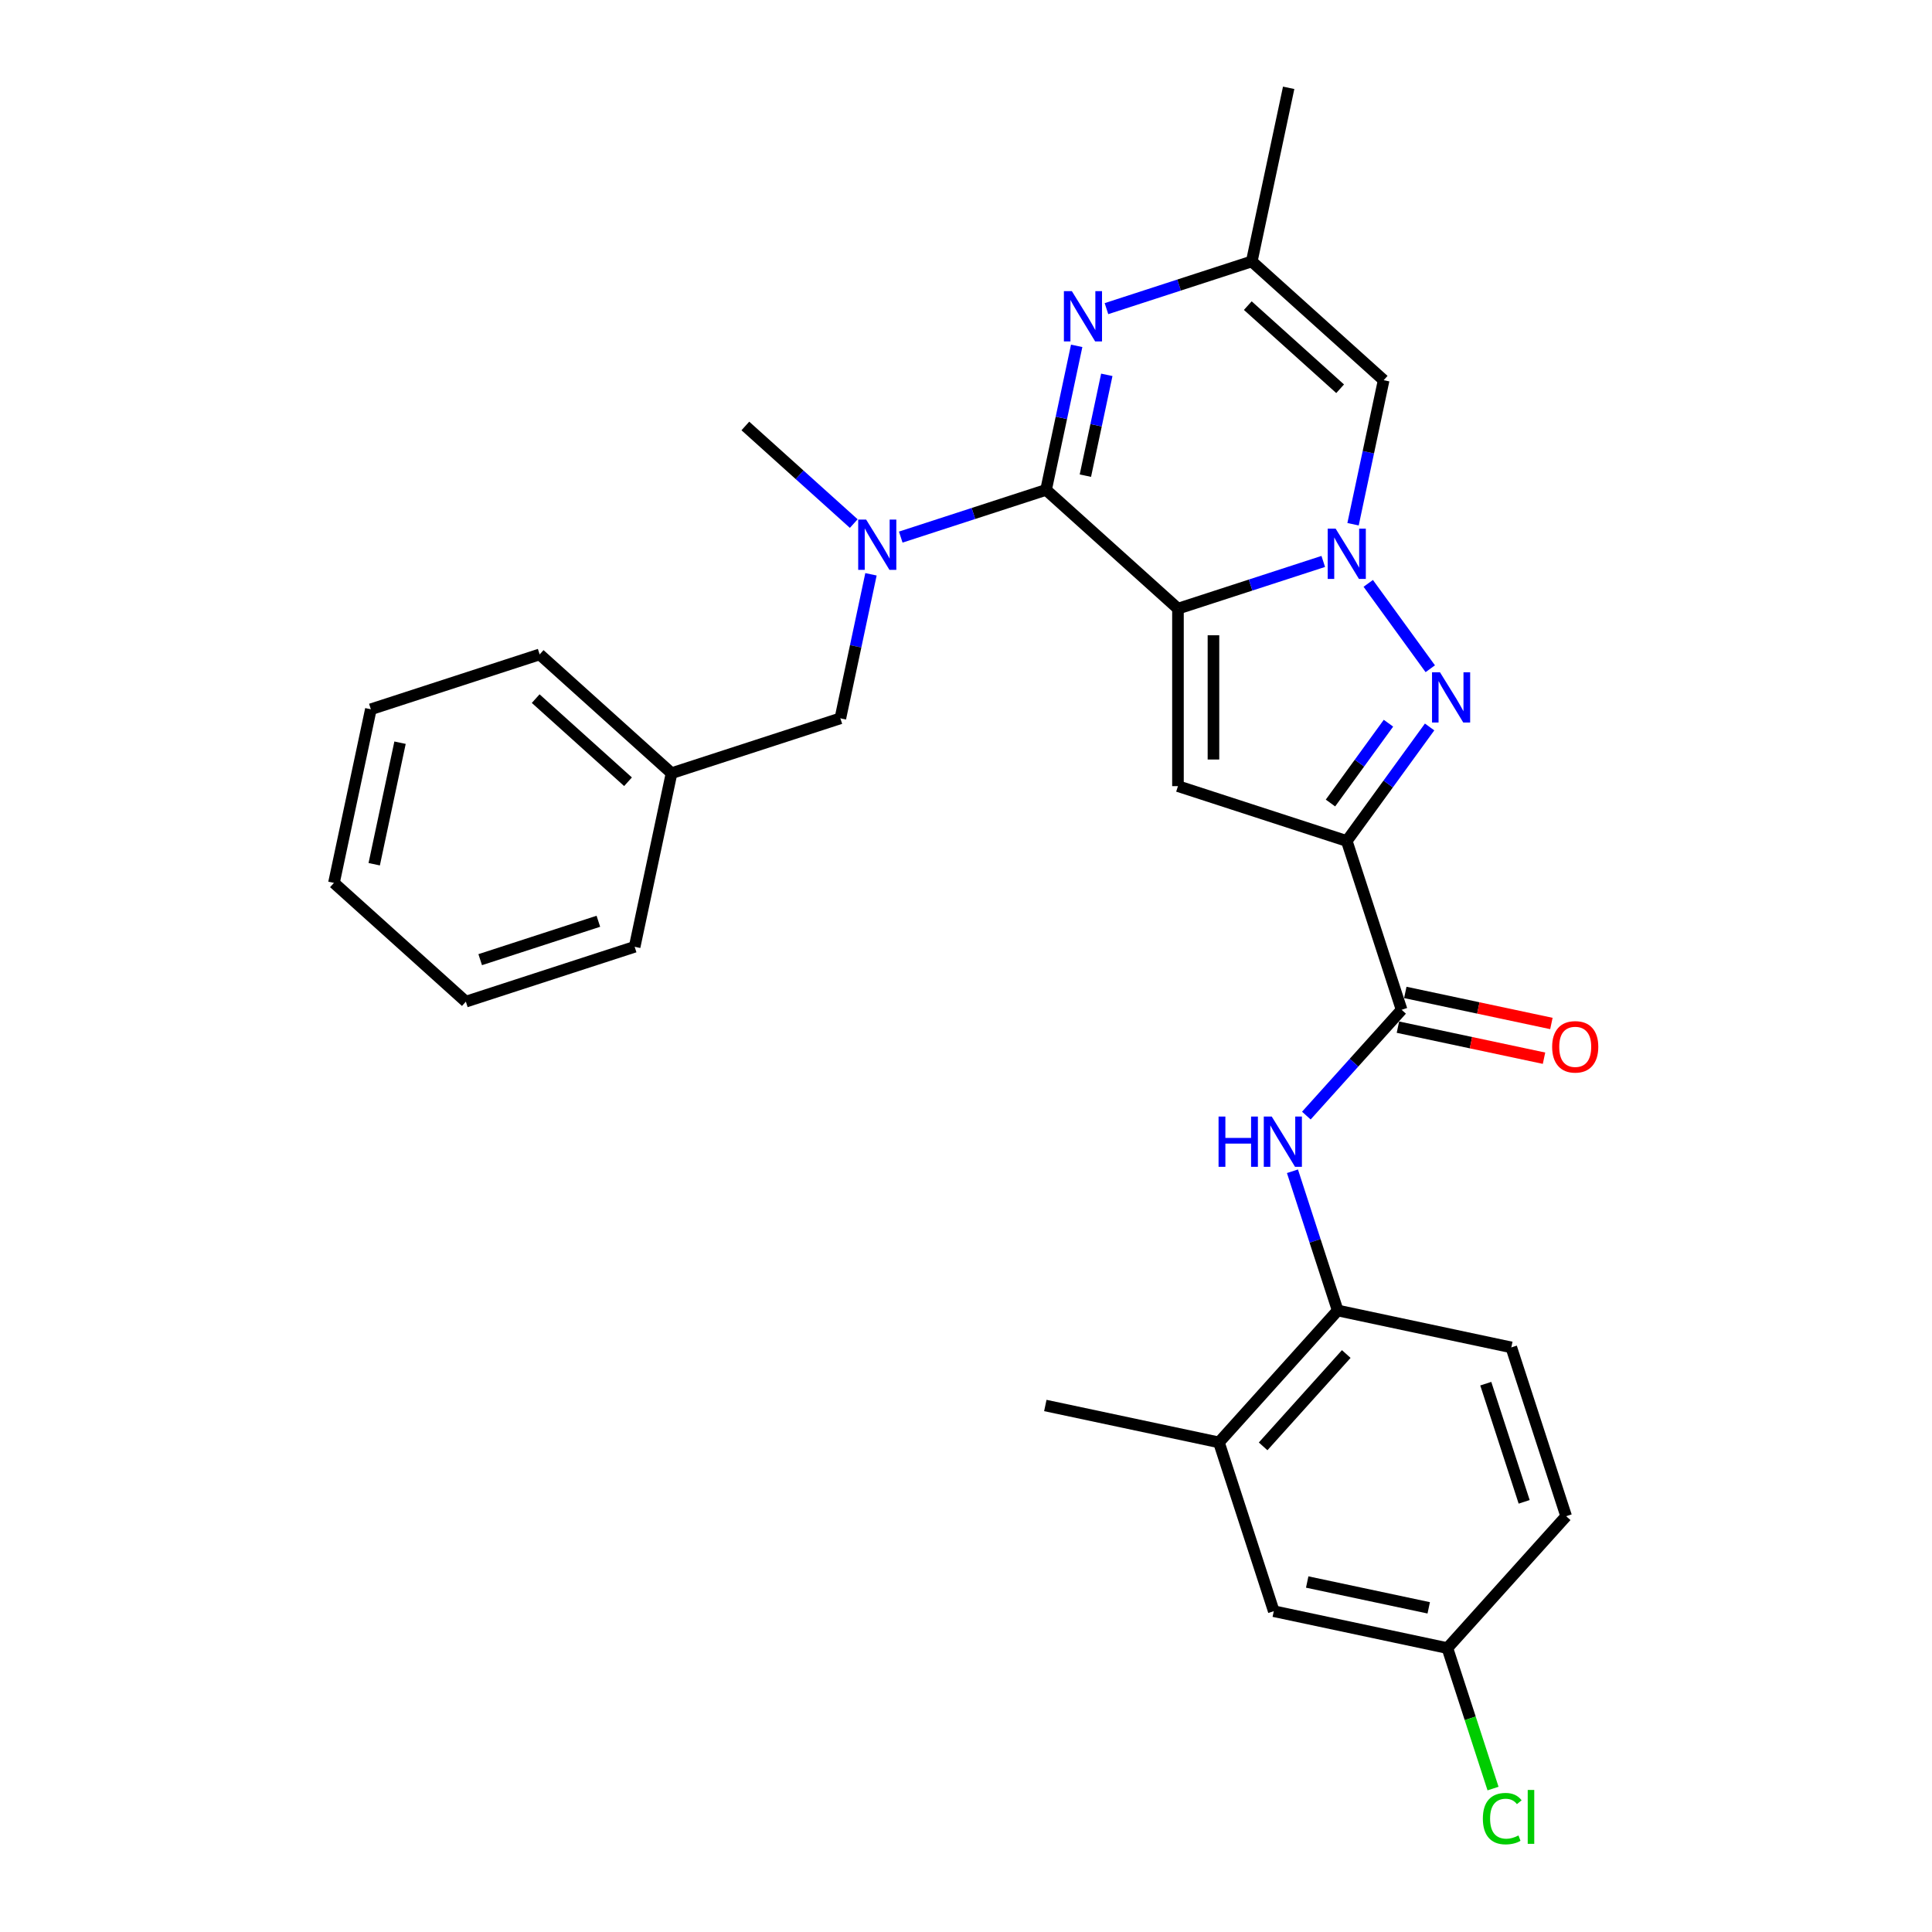 <?xml version='1.0' encoding='iso-8859-1'?>
<svg version='1.1' baseProfile='full'
              xmlns='http://www.w3.org/2000/svg'
                      xmlns:rdkit='http://www.rdkit.org/xml'
                      xmlns:xlink='http://www.w3.org/1999/xlink'
                  xml:space='preserve'
width='1000px' height='1000px' viewBox='0 0 1000 1000'>
<!-- END OF HEADER -->
<rect style='opacity:1.0;fill:#FFFFFF;stroke:none' width='1000' height='1000' x='0' y='0'> </rect>
<path class='bond-0' d='M 609.711,315.036 L 647.315,302.817' style='fill:none;fill-rule:evenodd;stroke:#000000;stroke-width:6px;stroke-linecap:butt;stroke-linejoin:miter;stroke-opacity:1' />
<path class='bond-0' d='M 647.315,302.817 L 684.919,290.599' style='fill:none;fill-rule:evenodd;stroke:#0000FF;stroke-width:6px;stroke-linecap:butt;stroke-linejoin:miter;stroke-opacity:1' />
<path class='bond-1' d='M 609.711,315.036 L 541.44,253.564' style='fill:none;fill-rule:evenodd;stroke:#000000;stroke-width:6px;stroke-linecap:butt;stroke-linejoin:miter;stroke-opacity:1' />
<path class='bond-4' d='M 609.711,315.036 L 609.711,406.904' style='fill:none;fill-rule:evenodd;stroke:#000000;stroke-width:6px;stroke-linecap:butt;stroke-linejoin:miter;stroke-opacity:1' />
<path class='bond-4' d='M 628.085,328.816 L 628.085,393.123' style='fill:none;fill-rule:evenodd;stroke:#000000;stroke-width:6px;stroke-linecap:butt;stroke-linejoin:miter;stroke-opacity:1' />
<path class='bond-3' d='M 708.202,301.952 L 740.305,346.137' style='fill:none;fill-rule:evenodd;stroke:#0000FF;stroke-width:6px;stroke-linecap:butt;stroke-linejoin:miter;stroke-opacity:1' />
<path class='bond-6' d='M 700.336,271.342 L 708.259,234.064' style='fill:none;fill-rule:evenodd;stroke:#0000FF;stroke-width:6px;stroke-linecap:butt;stroke-linejoin:miter;stroke-opacity:1' />
<path class='bond-6' d='M 708.259,234.064 L 716.183,196.787' style='fill:none;fill-rule:evenodd;stroke:#000000;stroke-width:6px;stroke-linecap:butt;stroke-linejoin:miter;stroke-opacity:1' />
<path class='bond-5' d='M 541.44,253.564 L 549.363,216.286' style='fill:none;fill-rule:evenodd;stroke:#000000;stroke-width:6px;stroke-linecap:butt;stroke-linejoin:miter;stroke-opacity:1' />
<path class='bond-5' d='M 549.363,216.286 L 557.287,179.009' style='fill:none;fill-rule:evenodd;stroke:#0000FF;stroke-width:6px;stroke-linecap:butt;stroke-linejoin:miter;stroke-opacity:1' />
<path class='bond-5' d='M 561.789,246.201 L 567.335,220.107' style='fill:none;fill-rule:evenodd;stroke:#000000;stroke-width:6px;stroke-linecap:butt;stroke-linejoin:miter;stroke-opacity:1' />
<path class='bond-5' d='M 567.335,220.107 L 572.882,194.012' style='fill:none;fill-rule:evenodd;stroke:#0000FF;stroke-width:6px;stroke-linecap:butt;stroke-linejoin:miter;stroke-opacity:1' />
<path class='bond-8' d='M 541.44,253.564 L 503.836,265.782' style='fill:none;fill-rule:evenodd;stroke:#000000;stroke-width:6px;stroke-linecap:butt;stroke-linejoin:miter;stroke-opacity:1' />
<path class='bond-8' d='M 503.836,265.782 L 466.231,278.001' style='fill:none;fill-rule:evenodd;stroke:#0000FF;stroke-width:6px;stroke-linecap:butt;stroke-linejoin:miter;stroke-opacity:1' />
<path class='bond-2' d='M 697.083,435.292 L 609.711,406.904' style='fill:none;fill-rule:evenodd;stroke:#000000;stroke-width:6px;stroke-linecap:butt;stroke-linejoin:miter;stroke-opacity:1' />
<path class='bond-7' d='M 697.083,435.292 L 725.471,522.664' style='fill:none;fill-rule:evenodd;stroke:#000000;stroke-width:6px;stroke-linecap:butt;stroke-linejoin:miter;stroke-opacity:1' />
<path class='bond-29' d='M 697.083,435.292 L 718.522,405.784' style='fill:none;fill-rule:evenodd;stroke:#000000;stroke-width:6px;stroke-linecap:butt;stroke-linejoin:miter;stroke-opacity:1' />
<path class='bond-29' d='M 718.522,405.784 L 739.961,376.275' style='fill:none;fill-rule:evenodd;stroke:#0000FF;stroke-width:6px;stroke-linecap:butt;stroke-linejoin:miter;stroke-opacity:1' />
<path class='bond-29' d='M 688.65,415.64 L 703.657,394.984' style='fill:none;fill-rule:evenodd;stroke:#000000;stroke-width:6px;stroke-linecap:butt;stroke-linejoin:miter;stroke-opacity:1' />
<path class='bond-29' d='M 703.657,394.984 L 718.665,374.328' style='fill:none;fill-rule:evenodd;stroke:#0000FF;stroke-width:6px;stroke-linecap:butt;stroke-linejoin:miter;stroke-opacity:1' />
<path class='bond-9' d='M 572.703,159.752 L 610.308,147.533' style='fill:none;fill-rule:evenodd;stroke:#0000FF;stroke-width:6px;stroke-linecap:butt;stroke-linejoin:miter;stroke-opacity:1' />
<path class='bond-9' d='M 610.308,147.533 L 647.912,135.315' style='fill:none;fill-rule:evenodd;stroke:#000000;stroke-width:6px;stroke-linecap:butt;stroke-linejoin:miter;stroke-opacity:1' />
<path class='bond-30' d='M 716.183,196.787 L 647.912,135.315' style='fill:none;fill-rule:evenodd;stroke:#000000;stroke-width:6px;stroke-linecap:butt;stroke-linejoin:miter;stroke-opacity:1' />
<path class='bond-30' d='M 693.648,201.22 L 645.858,158.19' style='fill:none;fill-rule:evenodd;stroke:#000000;stroke-width:6px;stroke-linecap:butt;stroke-linejoin:miter;stroke-opacity:1' />
<path class='bond-10' d='M 725.471,522.664 L 700.817,550.045' style='fill:none;fill-rule:evenodd;stroke:#000000;stroke-width:6px;stroke-linecap:butt;stroke-linejoin:miter;stroke-opacity:1' />
<path class='bond-10' d='M 700.817,550.045 L 676.163,577.426' style='fill:none;fill-rule:evenodd;stroke:#0000FF;stroke-width:6px;stroke-linecap:butt;stroke-linejoin:miter;stroke-opacity:1' />
<path class='bond-14' d='M 723.561,531.65 L 761.372,539.687' style='fill:none;fill-rule:evenodd;stroke:#000000;stroke-width:6px;stroke-linecap:butt;stroke-linejoin:miter;stroke-opacity:1' />
<path class='bond-14' d='M 761.372,539.687 L 799.182,547.724' style='fill:none;fill-rule:evenodd;stroke:#FF0000;stroke-width:6px;stroke-linecap:butt;stroke-linejoin:miter;stroke-opacity:1' />
<path class='bond-14' d='M 727.381,513.678 L 765.192,521.715' style='fill:none;fill-rule:evenodd;stroke:#000000;stroke-width:6px;stroke-linecap:butt;stroke-linejoin:miter;stroke-opacity:1' />
<path class='bond-14' d='M 765.192,521.715 L 803.002,529.752' style='fill:none;fill-rule:evenodd;stroke:#FF0000;stroke-width:6px;stroke-linecap:butt;stroke-linejoin:miter;stroke-opacity:1' />
<path class='bond-13' d='M 450.815,297.258 L 442.891,334.536' style='fill:none;fill-rule:evenodd;stroke:#0000FF;stroke-width:6px;stroke-linecap:butt;stroke-linejoin:miter;stroke-opacity:1' />
<path class='bond-13' d='M 442.891,334.536 L 434.968,371.813' style='fill:none;fill-rule:evenodd;stroke:#000000;stroke-width:6px;stroke-linecap:butt;stroke-linejoin:miter;stroke-opacity:1' />
<path class='bond-21' d='M 441.905,271.001 L 413.851,245.741' style='fill:none;fill-rule:evenodd;stroke:#0000FF;stroke-width:6px;stroke-linecap:butt;stroke-linejoin:miter;stroke-opacity:1' />
<path class='bond-21' d='M 413.851,245.741 L 385.797,220.481' style='fill:none;fill-rule:evenodd;stroke:#000000;stroke-width:6px;stroke-linecap:butt;stroke-linejoin:miter;stroke-opacity:1' />
<path class='bond-22' d='M 647.912,135.315 L 667.012,45.455' style='fill:none;fill-rule:evenodd;stroke:#000000;stroke-width:6px;stroke-linecap:butt;stroke-linejoin:miter;stroke-opacity:1' />
<path class='bond-11' d='M 668.973,606.24 L 680.68,642.274' style='fill:none;fill-rule:evenodd;stroke:#0000FF;stroke-width:6px;stroke-linecap:butt;stroke-linejoin:miter;stroke-opacity:1' />
<path class='bond-11' d='M 680.68,642.274 L 692.388,678.307' style='fill:none;fill-rule:evenodd;stroke:#000000;stroke-width:6px;stroke-linecap:butt;stroke-linejoin:miter;stroke-opacity:1' />
<path class='bond-12' d='M 692.388,678.307 L 630.917,746.578' style='fill:none;fill-rule:evenodd;stroke:#000000;stroke-width:6px;stroke-linecap:butt;stroke-linejoin:miter;stroke-opacity:1' />
<path class='bond-12' d='M 696.822,700.842 L 653.792,748.632' style='fill:none;fill-rule:evenodd;stroke:#000000;stroke-width:6px;stroke-linecap:butt;stroke-linejoin:miter;stroke-opacity:1' />
<path class='bond-16' d='M 692.388,678.307 L 782.249,697.407' style='fill:none;fill-rule:evenodd;stroke:#000000;stroke-width:6px;stroke-linecap:butt;stroke-linejoin:miter;stroke-opacity:1' />
<path class='bond-15' d='M 630.917,746.578 L 659.305,833.95' style='fill:none;fill-rule:evenodd;stroke:#000000;stroke-width:6px;stroke-linecap:butt;stroke-linejoin:miter;stroke-opacity:1' />
<path class='bond-23' d='M 630.917,746.578 L 541.056,727.478' style='fill:none;fill-rule:evenodd;stroke:#000000;stroke-width:6px;stroke-linecap:butt;stroke-linejoin:miter;stroke-opacity:1' />
<path class='bond-19' d='M 434.968,371.813 L 347.596,400.202' style='fill:none;fill-rule:evenodd;stroke:#000000;stroke-width:6px;stroke-linecap:butt;stroke-linejoin:miter;stroke-opacity:1' />
<path class='bond-32' d='M 659.305,833.95 L 749.166,853.05' style='fill:none;fill-rule:evenodd;stroke:#000000;stroke-width:6px;stroke-linecap:butt;stroke-linejoin:miter;stroke-opacity:1' />
<path class='bond-32' d='M 676.605,818.843 L 739.507,832.213' style='fill:none;fill-rule:evenodd;stroke:#000000;stroke-width:6px;stroke-linecap:butt;stroke-linejoin:miter;stroke-opacity:1' />
<path class='bond-18' d='M 782.249,697.407 L 810.638,784.779' style='fill:none;fill-rule:evenodd;stroke:#000000;stroke-width:6px;stroke-linecap:butt;stroke-linejoin:miter;stroke-opacity:1' />
<path class='bond-18' d='M 769.033,716.191 L 788.905,777.351' style='fill:none;fill-rule:evenodd;stroke:#000000;stroke-width:6px;stroke-linecap:butt;stroke-linejoin:miter;stroke-opacity:1' />
<path class='bond-17' d='M 749.166,853.05 L 810.638,784.779' style='fill:none;fill-rule:evenodd;stroke:#000000;stroke-width:6px;stroke-linecap:butt;stroke-linejoin:miter;stroke-opacity:1' />
<path class='bond-20' d='M 749.166,853.05 L 760.978,889.405' style='fill:none;fill-rule:evenodd;stroke:#000000;stroke-width:6px;stroke-linecap:butt;stroke-linejoin:miter;stroke-opacity:1' />
<path class='bond-20' d='M 760.978,889.405 L 772.791,925.759' style='fill:none;fill-rule:evenodd;stroke:#00CC00;stroke-width:6px;stroke-linecap:butt;stroke-linejoin:miter;stroke-opacity:1' />
<path class='bond-24' d='M 347.596,400.202 L 279.325,338.73' style='fill:none;fill-rule:evenodd;stroke:#000000;stroke-width:6px;stroke-linecap:butt;stroke-linejoin:miter;stroke-opacity:1' />
<path class='bond-24' d='M 325.061,404.635 L 277.271,361.605' style='fill:none;fill-rule:evenodd;stroke:#000000;stroke-width:6px;stroke-linecap:butt;stroke-linejoin:miter;stroke-opacity:1' />
<path class='bond-25' d='M 347.596,400.202 L 328.496,490.062' style='fill:none;fill-rule:evenodd;stroke:#000000;stroke-width:6px;stroke-linecap:butt;stroke-linejoin:miter;stroke-opacity:1' />
<path class='bond-27' d='M 279.325,338.73 L 191.953,367.119' style='fill:none;fill-rule:evenodd;stroke:#000000;stroke-width:6px;stroke-linecap:butt;stroke-linejoin:miter;stroke-opacity:1' />
<path class='bond-26' d='M 328.496,490.062 L 241.124,518.451' style='fill:none;fill-rule:evenodd;stroke:#000000;stroke-width:6px;stroke-linecap:butt;stroke-linejoin:miter;stroke-opacity:1' />
<path class='bond-26' d='M 309.712,476.846 L 248.552,496.718' style='fill:none;fill-rule:evenodd;stroke:#000000;stroke-width:6px;stroke-linecap:butt;stroke-linejoin:miter;stroke-opacity:1' />
<path class='bond-28' d='M 241.124,518.451 L 172.853,456.979' style='fill:none;fill-rule:evenodd;stroke:#000000;stroke-width:6px;stroke-linecap:butt;stroke-linejoin:miter;stroke-opacity:1' />
<path class='bond-31' d='M 191.953,367.119 L 172.853,456.979' style='fill:none;fill-rule:evenodd;stroke:#000000;stroke-width:6px;stroke-linecap:butt;stroke-linejoin:miter;stroke-opacity:1' />
<path class='bond-31' d='M 207.06,384.418 L 193.69,447.321' style='fill:none;fill-rule:evenodd;stroke:#000000;stroke-width:6px;stroke-linecap:butt;stroke-linejoin:miter;stroke-opacity:1' />
<path  class='atom-1' d='M 691.332 273.638
L 699.857 287.419
Q 700.702 288.778, 702.062 291.24
Q 703.421 293.702, 703.495 293.849
L 703.495 273.638
L 706.949 273.638
L 706.949 299.655
L 703.385 299.655
L 694.235 284.589
Q 693.169 282.825, 692.03 280.804
Q 690.927 278.783, 690.597 278.158
L 690.597 299.655
L 687.216 299.655
L 687.216 273.638
L 691.332 273.638
' fill='#0000FF'/>
<path  class='atom-4' d='M 745.33 347.961
L 753.856 361.741
Q 754.701 363.101, 756.06 365.563
Q 757.42 368.025, 757.494 368.172
L 757.494 347.961
L 760.948 347.961
L 760.948 373.978
L 757.383 373.978
L 748.233 358.912
Q 747.168 357.148, 746.028 355.127
Q 744.926 353.106, 744.595 352.481
L 744.595 373.978
L 741.215 373.978
L 741.215 347.961
L 745.33 347.961
' fill='#0000FF'/>
<path  class='atom-6' d='M 554.789 150.695
L 563.315 164.475
Q 564.16 165.835, 565.519 168.297
Q 566.879 170.759, 566.953 170.906
L 566.953 150.695
L 570.407 150.695
L 570.407 176.712
L 566.842 176.712
L 557.692 161.646
Q 556.627 159.882, 555.487 157.861
Q 554.385 155.84, 554.054 155.215
L 554.054 176.712
L 550.674 176.712
L 550.674 150.695
L 554.789 150.695
' fill='#0000FF'/>
<path  class='atom-9' d='M 448.317 268.944
L 456.843 282.725
Q 457.688 284.084, 459.047 286.546
Q 460.407 289.008, 460.481 289.155
L 460.481 268.944
L 463.935 268.944
L 463.935 294.961
L 460.37 294.961
L 451.22 279.895
Q 450.155 278.131, 449.015 276.11
Q 447.913 274.089, 447.582 273.464
L 447.582 294.961
L 444.202 294.961
L 444.202 268.944
L 448.317 268.944
' fill='#0000FF'/>
<path  class='atom-11' d='M 630.725 577.927
L 634.253 577.927
L 634.253 588.988
L 647.555 588.988
L 647.555 577.927
L 651.083 577.927
L 651.083 603.944
L 647.555 603.944
L 647.555 591.927
L 634.253 591.927
L 634.253 603.944
L 630.725 603.944
L 630.725 577.927
' fill='#0000FF'/>
<path  class='atom-11' d='M 658.249 577.927
L 666.774 591.707
Q 667.619 593.067, 668.979 595.529
Q 670.339 597.991, 670.412 598.138
L 670.412 577.927
L 673.866 577.927
L 673.866 603.944
L 670.302 603.944
L 661.152 588.877
Q 660.086 587.113, 658.947 585.092
Q 657.844 583.071, 657.514 582.447
L 657.514 603.944
L 654.133 603.944
L 654.133 577.927
L 658.249 577.927
' fill='#0000FF'/>
<path  class='atom-15' d='M 803.389 541.838
Q 803.389 535.591, 806.476 532.1
Q 809.562 528.609, 815.332 528.609
Q 821.101 528.609, 824.188 532.1
Q 827.274 535.591, 827.274 541.838
Q 827.274 548.158, 824.151 551.76
Q 821.027 555.324, 815.332 555.324
Q 809.599 555.324, 806.476 551.76
Q 803.389 548.195, 803.389 541.838
M 815.332 552.384
Q 819.3 552.384, 821.432 549.739
Q 823.6 547.056, 823.6 541.838
Q 823.6 536.73, 821.432 534.158
Q 819.3 531.549, 815.332 531.549
Q 811.363 531.549, 809.195 534.121
Q 807.064 536.693, 807.064 541.838
Q 807.064 547.093, 809.195 549.739
Q 811.363 552.384, 815.332 552.384
' fill='#FF0000'/>
<path  class='atom-21' d='M 767.523 941.322
Q 767.523 934.854, 770.536 931.474
Q 773.586 928.056, 779.355 928.056
Q 784.72 928.056, 787.587 931.841
L 785.161 933.825
Q 783.067 931.069, 779.355 931.069
Q 775.423 931.069, 773.329 933.715
Q 771.271 936.324, 771.271 941.322
Q 771.271 946.466, 773.402 949.112
Q 775.57 951.758, 779.759 951.758
Q 782.626 951.758, 785.97 950.031
L 786.999 952.787
Q 785.639 953.669, 783.581 954.183
Q 781.523 954.698, 779.245 954.698
Q 773.586 954.698, 770.536 951.244
Q 767.523 947.789, 767.523 941.322
' fill='#00CC00'/>
<path  class='atom-21' d='M 790.747 926.476
L 794.128 926.476
L 794.128 954.367
L 790.747 954.367
L 790.747 926.476
' fill='#00CC00'/>
</svg>

